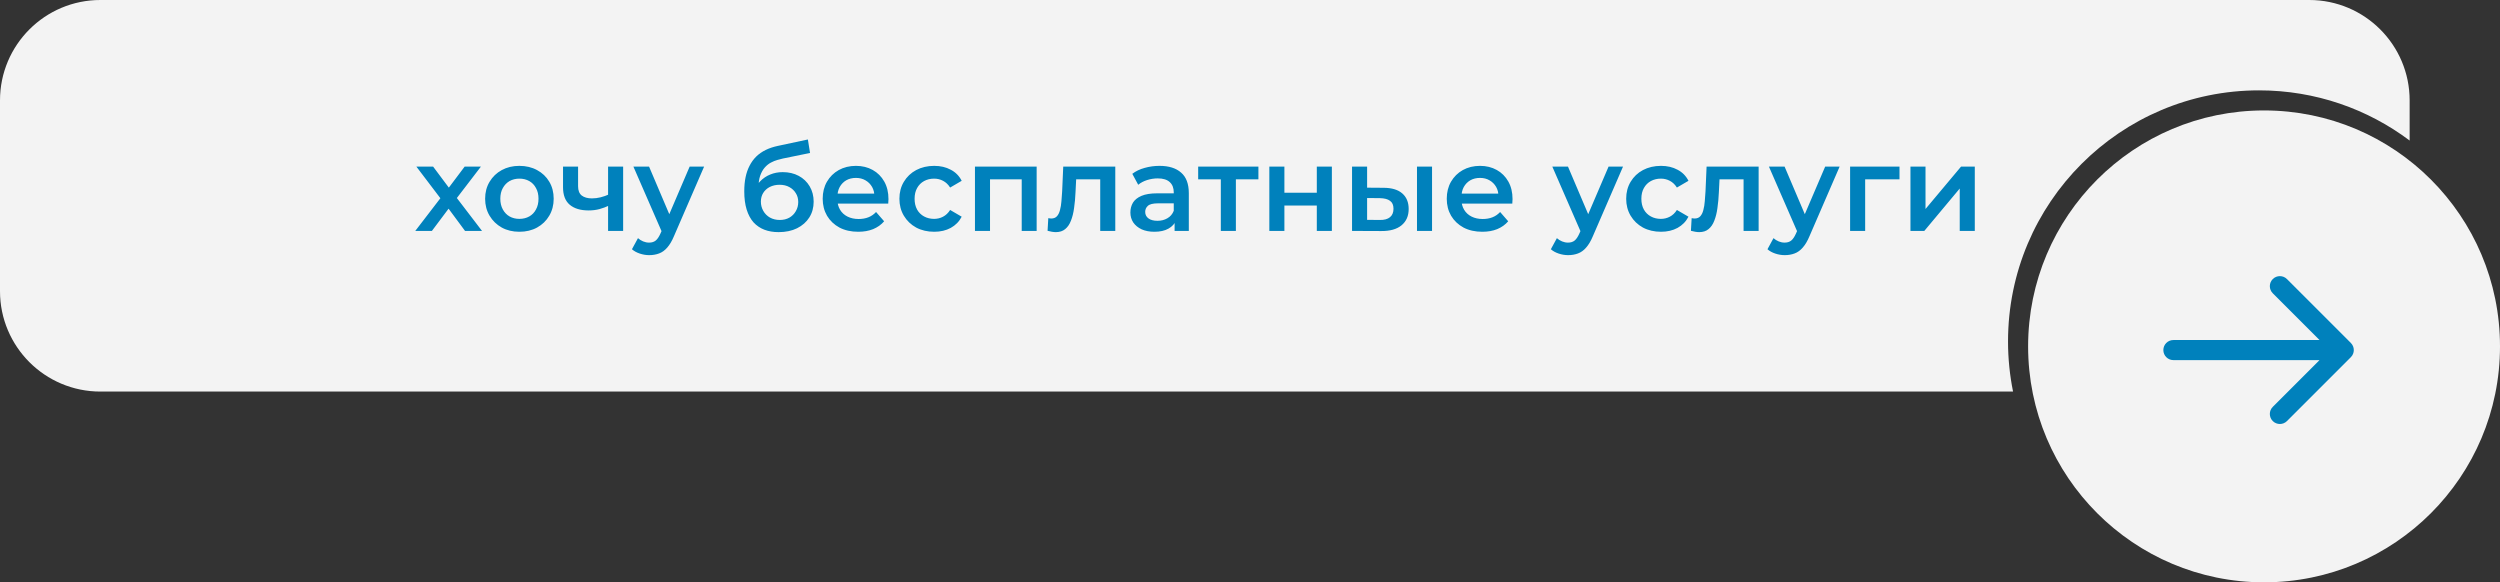 <?xml version="1.0" encoding="UTF-8"?> <svg xmlns="http://www.w3.org/2000/svg" width="249" height="58" viewBox="0 0 249 58" fill="none"><rect x="0" y="0" width="249" height="58" fill="#333333" stroke="none"/><path fill-rule="evenodd" clip-rule="evenodd" d="M10 0C4.477 0 0 4.477 0 10V29C0 34.523 4.477 39 10 39H200.5C200.172 37.384 200 35.712 200 34C200 20.193 211.193 9 225 9C230.628 9 235.822 10.86 240 13.998V10C240 4.477 235.523 0 230 0H10Z" fill="#F3F3F3"></path><circle cx="225.5" cy="34.5" r="23.5" fill="#F3F3F3"></circle><path d="M216.469 33.867C215.916 33.867 215.469 34.315 215.469 34.867C215.469 35.419 215.916 35.867 216.469 35.867V33.867ZM234.146 35.574C234.537 35.184 234.537 34.55 234.146 34.16L227.782 27.796C227.392 27.405 226.759 27.405 226.368 27.796C225.978 28.186 225.978 28.82 226.368 29.21L232.025 34.867L226.368 40.524C225.978 40.914 225.978 41.547 226.368 41.938C226.759 42.328 227.392 42.328 227.782 41.938L234.146 35.574ZM216.469 35.867H233.439V33.867H216.469V35.867Z" fill="#0081BC"></path><path d="M41.361 23L44.181 19.328L44.157 20.132L41.469 16.592H43.137L45.021 19.112H44.385L46.281 16.592H47.901L45.189 20.132L45.201 19.328L48.009 23H46.317L44.337 20.324L44.961 20.408L43.017 23H41.361ZM51.727 23.084C51.071 23.084 50.487 22.944 49.975 22.664C49.463 22.376 49.059 21.984 48.763 21.488C48.467 20.992 48.319 20.428 48.319 19.796C48.319 19.156 48.467 18.592 48.763 18.104C49.059 17.608 49.463 17.22 49.975 16.94C50.487 16.66 51.071 16.52 51.727 16.52C52.391 16.52 52.979 16.66 53.491 16.94C54.011 17.22 54.415 17.604 54.703 18.092C54.999 18.58 55.147 19.148 55.147 19.796C55.147 20.428 54.999 20.992 54.703 21.488C54.415 21.984 54.011 22.376 53.491 22.664C52.979 22.944 52.391 23.084 51.727 23.084ZM51.727 21.8C52.095 21.8 52.423 21.72 52.711 21.56C52.999 21.4 53.223 21.168 53.383 20.864C53.551 20.56 53.635 20.204 53.635 19.796C53.635 19.38 53.551 19.024 53.383 18.728C53.223 18.424 52.999 18.192 52.711 18.032C52.423 17.872 52.099 17.792 51.739 17.792C51.371 17.792 51.043 17.872 50.755 18.032C50.475 18.192 50.251 18.424 50.083 18.728C49.915 19.024 49.831 19.38 49.831 19.796C49.831 20.204 49.915 20.56 50.083 20.864C50.251 21.168 50.475 21.4 50.755 21.56C51.043 21.72 51.367 21.8 51.727 21.8ZM60.673 20.468C60.369 20.612 60.045 20.732 59.701 20.828C59.365 20.916 59.009 20.96 58.633 20.96C57.825 20.96 57.197 20.772 56.749 20.396C56.301 20.02 56.077 19.436 56.077 18.644V16.592H57.577V18.548C57.577 18.972 57.697 19.28 57.937 19.472C58.185 19.664 58.525 19.76 58.957 19.76C59.245 19.76 59.533 19.724 59.821 19.652C60.109 19.58 60.393 19.48 60.673 19.352V20.468ZM60.565 23V16.592H62.065V23H60.565ZM64.658 25.412C64.346 25.412 64.034 25.36 63.722 25.256C63.41 25.152 63.15 25.008 62.942 24.824L63.542 23.72C63.694 23.856 63.866 23.964 64.058 24.044C64.25 24.124 64.446 24.164 64.646 24.164C64.918 24.164 65.138 24.096 65.306 23.96C65.474 23.824 65.63 23.596 65.774 23.276L66.146 22.436L66.266 22.256L68.69 16.592H70.13L67.13 23.516C66.93 23.996 66.706 24.376 66.458 24.656C66.218 24.936 65.946 25.132 65.642 25.244C65.346 25.356 65.018 25.412 64.658 25.412ZM65.978 23.228L63.086 16.592H64.646L66.998 22.124L65.978 23.228ZM77.549 23.12C77.02 23.12 76.549 23.04 76.132 22.88C75.716 22.72 75.356 22.476 75.052 22.148C74.757 21.812 74.528 21.388 74.368 20.876C74.209 20.364 74.129 19.756 74.129 19.052C74.129 18.54 74.172 18.072 74.26 17.648C74.349 17.224 74.481 16.844 74.656 16.508C74.832 16.164 75.052 15.86 75.317 15.596C75.588 15.332 75.904 15.112 76.264 14.936C76.624 14.76 77.032 14.624 77.489 14.528L80.465 13.892L80.68 15.236L77.981 15.788C77.829 15.82 77.644 15.868 77.428 15.932C77.221 15.988 77.004 16.076 76.781 16.196C76.564 16.308 76.361 16.472 76.168 16.688C75.984 16.896 75.832 17.168 75.713 17.504C75.6 17.832 75.544 18.244 75.544 18.74C75.544 18.892 75.549 19.008 75.556 19.088C75.573 19.16 75.585 19.24 75.593 19.328C75.609 19.408 75.617 19.528 75.617 19.688L75.052 19.1C75.213 18.692 75.433 18.344 75.713 18.056C76.001 17.76 76.332 17.536 76.709 17.384C77.093 17.224 77.508 17.144 77.957 17.144C78.556 17.144 79.088 17.268 79.552 17.516C80.016 17.764 80.38 18.112 80.644 18.56C80.909 19.008 81.04 19.516 81.04 20.084C81.04 20.676 80.897 21.2 80.609 21.656C80.32 22.112 79.912 22.472 79.385 22.736C78.865 22.992 78.252 23.12 77.549 23.12ZM77.668 21.908C78.028 21.908 78.344 21.832 78.617 21.68C78.897 21.52 79.112 21.304 79.264 21.032C79.424 20.76 79.504 20.456 79.504 20.12C79.504 19.784 79.424 19.492 79.264 19.244C79.112 18.988 78.897 18.784 78.617 18.632C78.344 18.48 78.02 18.404 77.644 18.404C77.284 18.404 76.96 18.476 76.672 18.62C76.392 18.764 76.172 18.964 76.013 19.22C75.861 19.468 75.784 19.756 75.784 20.084C75.784 20.42 75.865 20.728 76.025 21.008C76.184 21.288 76.404 21.508 76.684 21.668C76.972 21.828 77.3 21.908 77.668 21.908ZM85.48 23.084C84.768 23.084 84.144 22.944 83.608 22.664C83.08 22.376 82.668 21.984 82.372 21.488C82.084 20.992 81.94 20.428 81.94 19.796C81.94 19.156 82.08 18.592 82.36 18.104C82.648 17.608 83.04 17.22 83.536 16.94C84.04 16.66 84.612 16.52 85.252 16.52C85.876 16.52 86.432 16.656 86.92 16.928C87.408 17.2 87.792 17.584 88.072 18.08C88.352 18.576 88.492 19.16 88.492 19.832C88.492 19.896 88.488 19.968 88.48 20.048C88.48 20.128 88.476 20.204 88.468 20.276H83.128V19.28H87.676L87.088 19.592C87.096 19.224 87.02 18.9 86.86 18.62C86.7 18.34 86.48 18.12 86.2 17.96C85.928 17.8 85.612 17.72 85.252 17.72C84.884 17.72 84.56 17.8 84.28 17.96C84.008 18.12 83.792 18.344 83.632 18.632C83.48 18.912 83.404 19.244 83.404 19.628V19.868C83.404 20.252 83.492 20.592 83.668 20.888C83.844 21.184 84.092 21.412 84.412 21.572C84.732 21.732 85.1 21.812 85.516 21.812C85.876 21.812 86.2 21.756 86.488 21.644C86.776 21.532 87.032 21.356 87.256 21.116L88.06 22.04C87.772 22.376 87.408 22.636 86.968 22.82C86.536 22.996 86.04 23.084 85.48 23.084ZM93.049 23.084C92.377 23.084 91.777 22.944 91.249 22.664C90.729 22.376 90.321 21.984 90.025 21.488C89.729 20.992 89.581 20.428 89.581 19.796C89.581 19.156 89.729 18.592 90.025 18.104C90.321 17.608 90.729 17.22 91.249 16.94C91.777 16.66 92.377 16.52 93.049 16.52C93.673 16.52 94.221 16.648 94.693 16.904C95.173 17.152 95.537 17.52 95.785 18.008L94.633 18.68C94.441 18.376 94.205 18.152 93.925 18.008C93.653 17.864 93.357 17.792 93.037 17.792C92.669 17.792 92.337 17.872 92.041 18.032C91.745 18.192 91.513 18.424 91.345 18.728C91.177 19.024 91.093 19.38 91.093 19.796C91.093 20.212 91.177 20.572 91.345 20.876C91.513 21.172 91.745 21.4 92.041 21.56C92.337 21.72 92.669 21.8 93.037 21.8C93.357 21.8 93.653 21.728 93.925 21.584C94.205 21.44 94.441 21.216 94.633 20.912L95.785 21.584C95.537 22.064 95.173 22.436 94.693 22.7C94.221 22.956 93.673 23.084 93.049 23.084ZM97.106 23V16.592H103.25V23H101.762V17.516L102.11 17.864H98.258L98.606 17.516V23H97.106ZM104.338 22.988L104.41 21.728C104.466 21.736 104.518 21.744 104.566 21.752C104.614 21.76 104.658 21.764 104.698 21.764C104.946 21.764 105.138 21.688 105.274 21.536C105.41 21.384 105.51 21.18 105.574 20.924C105.646 20.66 105.694 20.368 105.718 20.048C105.75 19.72 105.774 19.392 105.79 19.064L105.898 16.592H111.082V23H109.582V17.456L109.93 17.864H106.882L107.206 17.444L107.122 19.136C107.098 19.704 107.05 20.232 106.978 20.72C106.914 21.2 106.81 21.62 106.666 21.98C106.53 22.34 106.338 22.62 106.09 22.82C105.85 23.02 105.542 23.12 105.166 23.12C105.046 23.12 104.914 23.108 104.77 23.084C104.634 23.06 104.49 23.028 104.338 22.988ZM116.99 23V21.704L116.906 21.428V19.16C116.906 18.72 116.774 18.38 116.51 18.14C116.246 17.892 115.846 17.768 115.31 17.768C114.95 17.768 114.594 17.824 114.242 17.936C113.898 18.048 113.606 18.204 113.366 18.404L112.778 17.312C113.122 17.048 113.53 16.852 114.002 16.724C114.482 16.588 114.978 16.52 115.49 16.52C116.418 16.52 117.134 16.744 117.638 17.192C118.15 17.632 118.406 18.316 118.406 19.244V23H116.99ZM114.974 23.084C114.494 23.084 114.074 23.004 113.714 22.844C113.354 22.676 113.074 22.448 112.874 22.16C112.682 21.864 112.586 21.532 112.586 21.164C112.586 20.804 112.67 20.48 112.838 20.192C113.014 19.904 113.298 19.676 113.69 19.508C114.082 19.34 114.602 19.256 115.25 19.256H117.11V20.252H115.358C114.846 20.252 114.502 20.336 114.326 20.504C114.15 20.664 114.062 20.864 114.062 21.104C114.062 21.376 114.17 21.592 114.386 21.752C114.602 21.912 114.902 21.992 115.286 21.992C115.654 21.992 115.982 21.908 116.27 21.74C116.566 21.572 116.778 21.324 116.906 20.996L117.158 21.896C117.014 22.272 116.754 22.564 116.378 22.772C116.01 22.98 115.542 23.084 114.974 23.084ZM121.594 23V17.504L121.942 17.864H119.338V16.592H125.338V17.864H122.746L123.094 17.504V23H121.594ZM126.426 23V16.592H127.926V19.196H131.154V16.592H132.654V23H131.154V20.468H127.926V23H126.426ZM141.132 23V16.592H142.632V23H141.132ZM137.784 18.704C138.608 18.704 139.232 18.888 139.656 19.256C140.088 19.624 140.304 20.144 140.304 20.816C140.304 21.512 140.064 22.056 139.584 22.448C139.112 22.832 138.44 23.02 137.568 23.012L134.664 23V16.592H136.164V18.692L137.784 18.704ZM137.436 21.908C137.876 21.916 138.212 21.824 138.444 21.632C138.676 21.44 138.792 21.16 138.792 20.792C138.792 20.424 138.676 20.16 138.444 20C138.22 19.832 137.884 19.744 137.436 19.736L136.164 19.724V21.896L137.436 21.908ZM147.637 23.084C146.925 23.084 146.301 22.944 145.765 22.664C145.237 22.376 144.825 21.984 144.529 21.488C144.241 20.992 144.097 20.428 144.097 19.796C144.097 19.156 144.237 18.592 144.517 18.104C144.805 17.608 145.197 17.22 145.693 16.94C146.197 16.66 146.769 16.52 147.409 16.52C148.033 16.52 148.589 16.656 149.077 16.928C149.565 17.2 149.949 17.584 150.229 18.08C150.509 18.576 150.649 19.16 150.649 19.832C150.649 19.896 150.645 19.968 150.637 20.048C150.637 20.128 150.633 20.204 150.625 20.276H145.285V19.28H149.833L149.245 19.592C149.253 19.224 149.177 18.9 149.017 18.62C148.857 18.34 148.637 18.12 148.357 17.96C148.085 17.8 147.769 17.72 147.409 17.72C147.041 17.72 146.717 17.8 146.437 17.96C146.165 18.12 145.949 18.344 145.789 18.632C145.637 18.912 145.561 19.244 145.561 19.628V19.868C145.561 20.252 145.649 20.592 145.825 20.888C146.001 21.184 146.249 21.412 146.569 21.572C146.889 21.732 147.257 21.812 147.673 21.812C148.033 21.812 148.357 21.756 148.645 21.644C148.933 21.532 149.189 21.356 149.413 21.116L150.217 22.04C149.929 22.376 149.565 22.636 149.125 22.82C148.693 22.996 148.197 23.084 147.637 23.084ZM156.182 25.412C155.87 25.412 155.558 25.36 155.246 25.256C154.934 25.152 154.674 25.008 154.466 24.824L155.066 23.72C155.218 23.856 155.39 23.964 155.582 24.044C155.774 24.124 155.97 24.164 156.17 24.164C156.442 24.164 156.662 24.096 156.83 23.96C156.998 23.824 157.154 23.596 157.298 23.276L157.67 22.436L157.79 22.256L160.214 16.592H161.654L158.654 23.516C158.454 23.996 158.23 24.376 157.982 24.656C157.742 24.936 157.47 25.132 157.166 25.244C156.87 25.356 156.542 25.412 156.182 25.412ZM157.502 23.228L154.61 16.592H156.17L158.522 22.124L157.502 23.228ZM165.436 23.084C164.764 23.084 164.164 22.944 163.636 22.664C163.116 22.376 162.708 21.984 162.412 21.488C162.116 20.992 161.968 20.428 161.968 19.796C161.968 19.156 162.116 18.592 162.412 18.104C162.708 17.608 163.116 17.22 163.636 16.94C164.164 16.66 164.764 16.52 165.436 16.52C166.06 16.52 166.608 16.648 167.08 16.904C167.56 17.152 167.924 17.52 168.172 18.008L167.02 18.68C166.828 18.376 166.592 18.152 166.312 18.008C166.04 17.864 165.744 17.792 165.424 17.792C165.056 17.792 164.724 17.872 164.428 18.032C164.132 18.192 163.9 18.424 163.732 18.728C163.564 19.024 163.48 19.38 163.48 19.796C163.48 20.212 163.564 20.572 163.732 20.876C163.9 21.172 164.132 21.4 164.428 21.56C164.724 21.72 165.056 21.8 165.424 21.8C165.744 21.8 166.04 21.728 166.312 21.584C166.592 21.44 166.828 21.216 167.02 20.912L168.172 21.584C167.924 22.064 167.56 22.436 167.08 22.7C166.608 22.956 166.06 23.084 165.436 23.084ZM168.416 22.988L168.488 21.728C168.544 21.736 168.596 21.744 168.644 21.752C168.692 21.76 168.736 21.764 168.776 21.764C169.024 21.764 169.216 21.688 169.352 21.536C169.488 21.384 169.588 21.18 169.652 20.924C169.724 20.66 169.772 20.368 169.796 20.048C169.828 19.72 169.852 19.392 169.868 19.064L169.976 16.592H175.16V23H173.66V17.456L174.008 17.864H170.96L171.284 17.444L171.2 19.136C171.176 19.704 171.128 20.232 171.056 20.72C170.992 21.2 170.888 21.62 170.744 21.98C170.608 22.34 170.416 22.62 170.168 22.82C169.928 23.02 169.62 23.12 169.244 23.12C169.124 23.12 168.992 23.108 168.848 23.084C168.712 23.06 168.568 23.028 168.416 22.988ZM177.756 25.412C177.444 25.412 177.132 25.36 176.82 25.256C176.508 25.152 176.248 25.008 176.04 24.824L176.64 23.72C176.792 23.856 176.964 23.964 177.156 24.044C177.348 24.124 177.544 24.164 177.744 24.164C178.016 24.164 178.236 24.096 178.404 23.96C178.572 23.824 178.728 23.596 178.872 23.276L179.244 22.436L179.364 22.256L181.788 16.592H183.228L180.228 23.516C180.028 23.996 179.804 24.376 179.556 24.656C179.316 24.936 179.044 25.132 178.74 25.244C178.444 25.356 178.116 25.412 177.756 25.412ZM179.076 23.228L176.184 16.592H177.744L180.096 22.124L179.076 23.228ZM184.27 23V16.592H189.19V17.864H185.422L185.77 17.528V23H184.27ZM190.281 23V16.592H191.781V20.816L195.321 16.592H196.689V23H195.189V18.776L191.661 23H190.281Z" fill="#0081BC"></path></svg> 